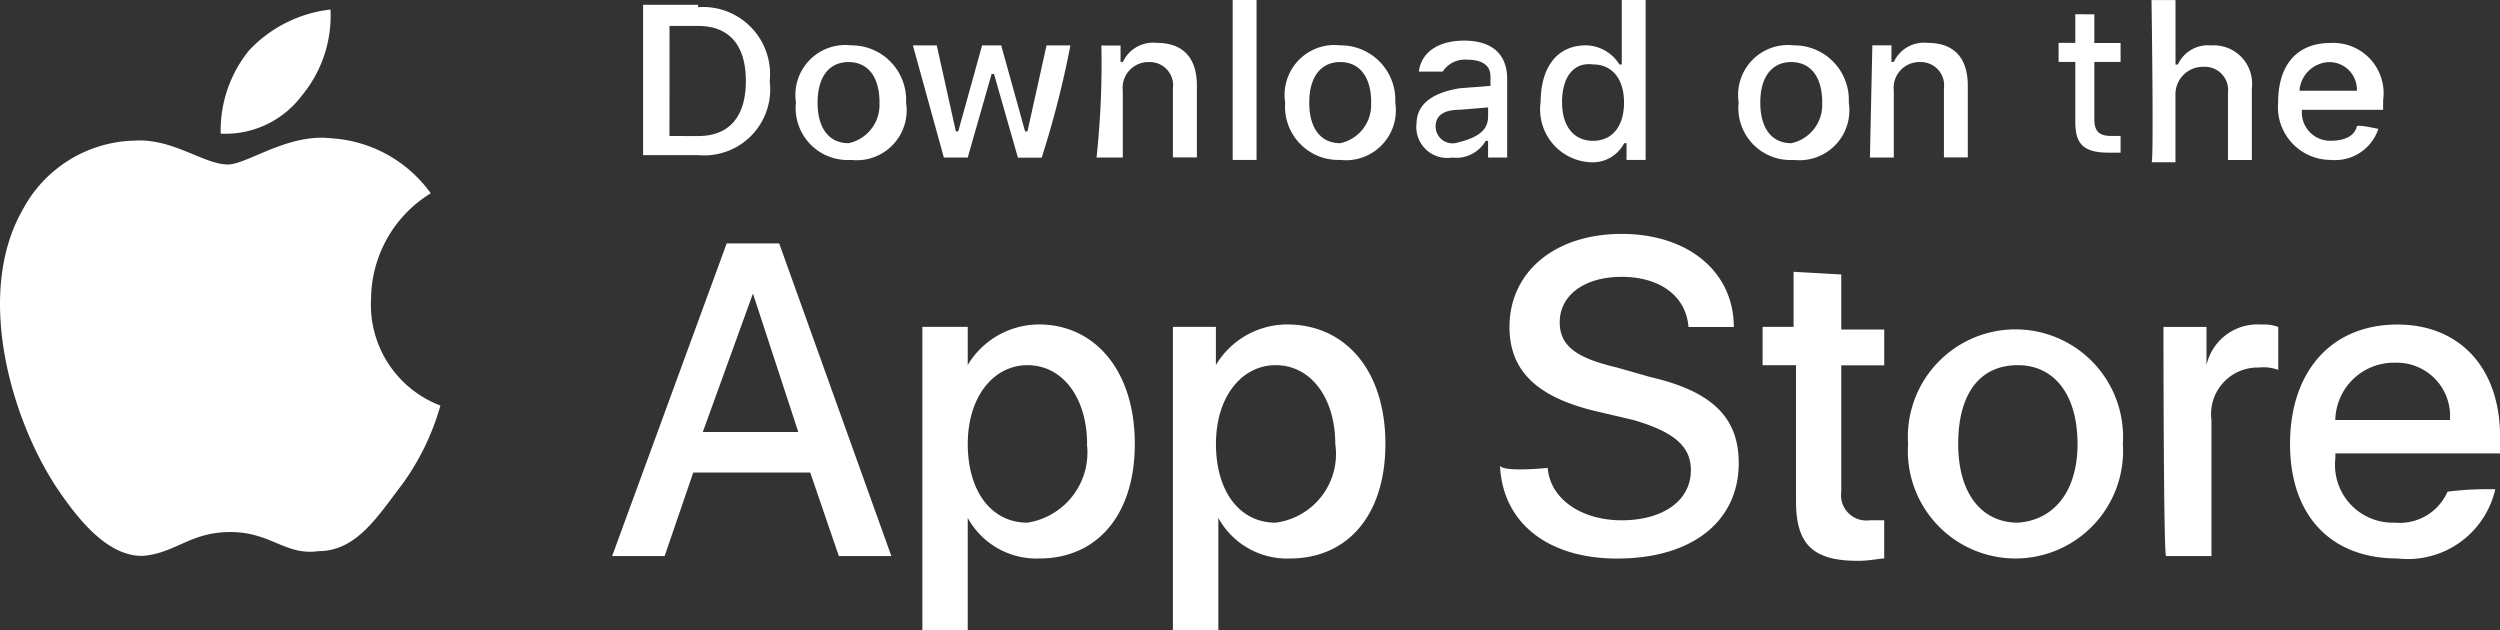 <svg xmlns="http://www.w3.org/2000/svg" width="72.665" height="18.314" viewBox="0 0 72.665 18.314">
  <rect x="0" y="0" width="72.665" height="18.314" fill="#333333" stroke="none"/>
  <g id="Group_1121" data-name="Group 1121" transform="translate(-1108.244 -595.458)">
    <g id="Group_1120" data-name="Group 1120" transform="translate(1108.244 595.458)">
      <g id="XMLID_22_" transform="translate(0 0.277)">
        <g id="XMLID_23_">
          <path id="XMLID_25_" d="M53.938,45.241a3.629,3.629,0,0,1,1.734-3.052,3.849,3.849,0,0,0-2.914-1.6c-1.249-.139-2.428.763-2.983.763-.694,0-1.6-.763-2.705-.694a3.777,3.777,0,0,0-3.26,2.012c-1.387,2.428-.347,6.035.971,8.047.694,1.041,1.526,2.012,2.5,2.012.971-.069,1.387-.694,2.567-.694s1.6.694,2.567.555c1.11,0,1.734-1.041,2.428-1.942a7.231,7.231,0,0,0,1.11-2.289A3.133,3.133,0,0,1,53.938,45.241Z" transform="translate(-43.152 -36.848)" fill="#fff"/>
          <path id="XMLID_24_" d="M54.755,37.7a3.633,3.633,0,0,0,.832-2.5,3.845,3.845,0,0,0-2.359,1.179,3.684,3.684,0,0,0-.832,2.428A2.773,2.773,0,0,0,54.755,37.7Z" transform="translate(-45.981 -35.2)" fill="#fff"/>
        </g>
      </g>
      <path id="Path_27824" data-name="Path 27824" d="M74.558,48.535h-3.4l-.832,2.428H68.8l3.33-9.088h1.526l3.26,9.088H75.39Zm-3.122-1.179h2.775l-1.318-4.024Zm12.556.347c0,2.081-1.11,3.33-2.775,3.33a2.28,2.28,0,0,1-2.081-1.179v3.26H77.818V44.3h1.318v1.11a2.419,2.419,0,0,1,2.081-1.179C82.813,44.234,83.992,45.553,83.992,47.7Zm-1.387,0c0-1.318-.694-2.289-1.734-2.289-.971,0-1.734.9-1.734,2.289s.694,2.289,1.734,2.289A2.064,2.064,0,0,0,82.6,47.7Zm8.671,0c0,2.081-1.11,3.33-2.775,3.33a2.28,2.28,0,0,1-2.081-1.179v3.26H85.1V44.3h1.249v1.11a2.419,2.419,0,0,1,2.081-1.179C90.1,44.234,91.276,45.553,91.276,47.7Zm-1.457,0c0-1.318-.694-2.289-1.734-2.289-.971,0-1.734.9-1.734,2.289s.694,2.289,1.734,2.289A2.015,2.015,0,0,0,89.819,47.7Zm6.174.694c.069.9.971,1.526,2.15,1.526s2.012-.555,2.012-1.457c0-.694-.486-1.11-1.665-1.457l-1.179-.277c-1.665-.416-2.428-1.179-2.428-2.428,0-1.6,1.318-2.705,3.26-2.705s3.26,1.11,3.26,2.705h-1.318c-.069-.9-.832-1.457-1.942-1.457s-1.8.555-1.8,1.318c0,.694.486,1.041,1.665,1.318l.971.277c1.8.416,2.567,1.179,2.567,2.5,0,1.665-1.318,2.775-3.538,2.775-2.012,0-3.33-1.041-3.4-2.705C94.675,48.535,95.994,48.4,95.994,48.4Zm8.533-5.619v1.6h1.249v1.041h-1.249V49.09a.736.736,0,0,0,.832.832h.416v1.11c-.139,0-.416.069-.763.069-1.318,0-1.8-.486-1.8-1.734V45.414h-.971V44.3h.9v-1.6Zm1.942,4.925a3.128,3.128,0,1,1,6.243,0,3.128,3.128,0,1,1-6.243,0Zm4.925,0c0-1.457-.694-2.289-1.734-2.289-1.11,0-1.734.832-1.734,2.289s.694,2.289,1.734,2.289C110.7,49.923,111.394,49.09,111.394,47.7Zm2.5-3.4h1.249v1.11a1.517,1.517,0,0,1,1.6-1.179,1.181,1.181,0,0,1,.486.069v1.249a1.193,1.193,0,0,0-.555-.069,1.353,1.353,0,0,0-1.387,1.526v3.954h-1.318C113.891,50.963,113.891,44.3,113.891,44.3Zm9.643,4.717a2.608,2.608,0,0,1-2.844,2.012c-1.942,0-3.122-1.249-3.122-3.33s1.179-3.469,3.122-3.469c1.8,0,2.983,1.249,2.983,3.26v.486h-4.787v.139a1.679,1.679,0,0,0,1.734,1.873,1.513,1.513,0,0,0,1.526-.9A9.3,9.3,0,0,1,123.534,49.021Zm-4.648-2.012h3.33a1.548,1.548,0,0,0-1.6-1.665A1.7,1.7,0,0,0,118.886,47.009Zm-47.589-12a1.951,1.951,0,0,1,2.081,2.151A1.919,1.919,0,0,1,71.3,39.309H69.7v-4.37h1.6Zm-.832,3.746H71.3c.9,0,1.387-.555,1.387-1.6s-.486-1.6-1.387-1.6h-.832Zm3.677-.971a1.451,1.451,0,0,1,1.6-1.665,1.587,1.587,0,0,1,1.6,1.665,1.451,1.451,0,0,1-1.6,1.665A1.512,1.512,0,0,1,74.142,37.783Zm2.428,0c0-.763-.347-1.179-.9-1.179s-.9.416-.9,1.179.347,1.179.9,1.179A1.136,1.136,0,0,0,76.57,37.783Zm4.717,1.6h-.694L79.9,36.951H79.83l-.694,2.428h-.694l-.9-3.26h.694l.555,2.5h.069l.694-2.5h.555l.694,2.5h.069l.555-2.5h.694A28.1,28.1,0,0,1,81.287,39.378Zm1.734-3.26h.555V36.6h.069a.965.965,0,0,1,.971-.555c.763,0,1.179.416,1.179,1.249v2.081H85.1V37.367a.676.676,0,0,0-.694-.763.748.748,0,0,0-.763.832v1.942h-.763A25.634,25.634,0,0,0,83.021,36.118ZM86.837,34.8h.694v4.648h-.694Zm1.526,2.983a1.451,1.451,0,0,1,1.6-1.665,1.587,1.587,0,0,1,1.6,1.665,1.451,1.451,0,0,1-1.6,1.665A1.548,1.548,0,0,1,88.363,37.783Zm2.5,0c0-.763-.347-1.179-.9-1.179s-.9.416-.9,1.179.347,1.179.9,1.179A1.136,1.136,0,0,0,90.86,37.783Zm1.318.624q0-.832,1.249-1.041l.9-.069V37.02c0-.347-.277-.486-.694-.486a.766.766,0,0,0-.694.347h-.694c.069-.555.555-.9,1.318-.9.832,0,1.249.416,1.249,1.11v2.289h-.555v-.486H94.19a.983.983,0,0,1-.971.486A.9.9,0,0,1,92.178,38.407Zm2.081-.208v-.277l-.832.069c-.416,0-.694.139-.694.486a.492.492,0,0,0,.555.486C93.912,38.824,94.259,38.615,94.259,38.2Zm1.526-.416c0-1.041.486-1.665,1.318-1.665a1.168,1.168,0,0,1,.971.555h.069V34.8h.694v4.648h-.555v-.486h-.069a1.031,1.031,0,0,1-.971.555A1.54,1.54,0,0,1,95.785,37.783Zm.624,0c0,.694.347,1.11.9,1.11s.9-.416.9-1.11-.347-1.11-.9-1.11C96.757,36.6,96.41,37.02,96.41,37.783Zm5.133,0a1.451,1.451,0,0,1,1.6-1.665,1.587,1.587,0,0,1,1.6,1.665,1.451,1.451,0,0,1-1.6,1.665A1.512,1.512,0,0,1,101.543,37.783Zm2.428,0c0-.763-.347-1.179-.9-1.179s-.9.416-.9,1.179.347,1.179.9,1.179A1.136,1.136,0,0,0,103.971,37.783Zm1.457-1.665h.555V36.6h.069a.965.965,0,0,1,.971-.555c.763,0,1.179.416,1.179,1.249v2.081h-.694V37.367a.676.676,0,0,0-.694-.763.748.748,0,0,0-.763.832v1.942h-.694Zm6.452-.9v.832h.763V36.6h-.763v1.665c0,.347.139.486.486.486h.277v.486H112.3c-.763,0-.971-.277-.971-.9V36.6h-.486v-.555h.486v-.832Zm1.665-.416h.694v1.873h.069a.965.965,0,0,1,.971-.555,1.114,1.114,0,0,1,1.179,1.249v2.081h-.694V37.505a.676.676,0,0,0-.694-.763.8.8,0,0,0-.832.832v1.942h-.694C113.614,39.517,113.544,34.8,113.544,34.8Zm6.59,3.746a1.328,1.328,0,0,1-1.387.9,1.534,1.534,0,0,1-1.526-1.665c0-1.11.555-1.734,1.526-1.734a1.463,1.463,0,0,1,1.526,1.665v.277h-2.359a.821.821,0,0,0,.832.9c.416,0,.694-.139.763-.416C119.51,38.407,120.135,38.546,120.135,38.546Zm-2.289-1.11h1.665a.8.8,0,0,0-.832-.832A.893.893,0,0,0,117.845,37.436Z" transform="translate(-51.008 -34.8)" fill="#fff"/>
    </g>
  </g>
</svg>
